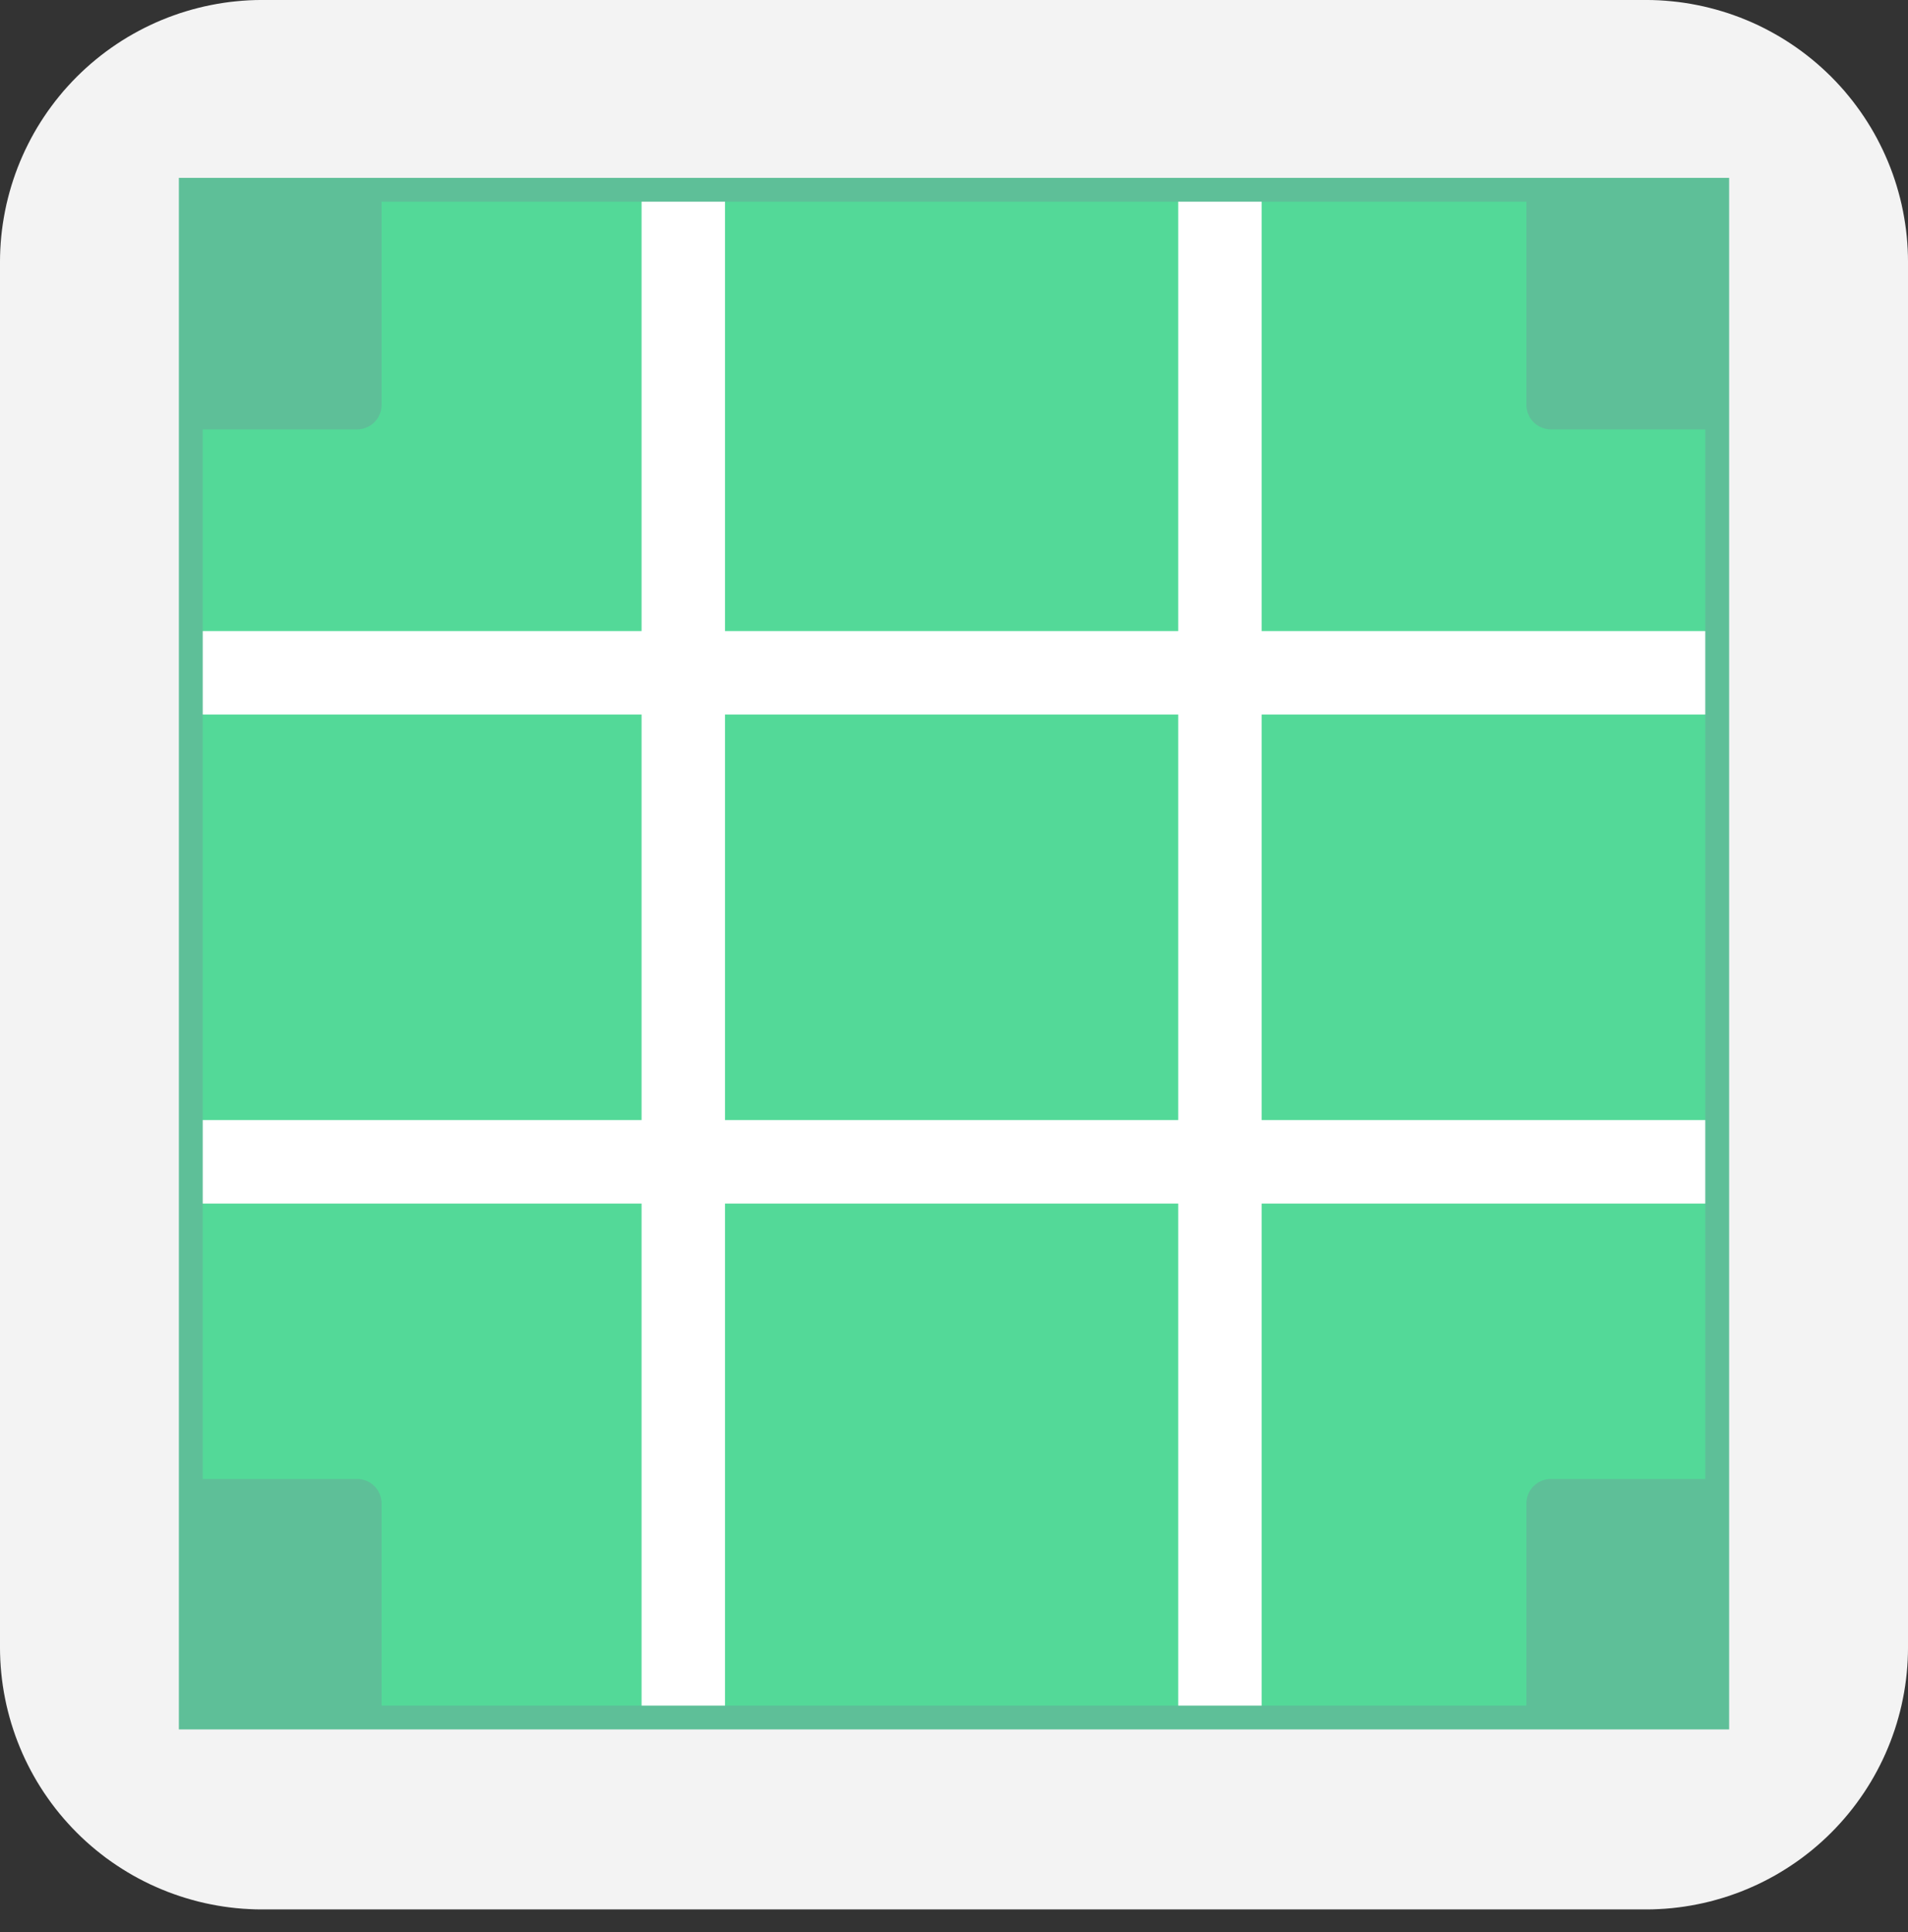 <?xml version="1.0" encoding="UTF-8" standalone="no"?>
<svg width="80px" height="81px" viewBox="0 0 80 81" version="1.1" xmlns="http://www.w3.org/2000/svg" xmlns:xlink="http://www.w3.org/1999/xlink" xmlns:sketch="http://www.bohemiancoding.com/sketch/ns">
    <rect x="0" y="0" width="80" height="81" fill="#333333" stroke="none"/>
    <!-- Generator: Sketch 3.4.4 (17249) - http://www.bohemiancoding.com/sketch -->
    <title>haute-carree-3-3</title>
    <desc>Created with Sketch.</desc>
    <defs></defs>
    <g id="Exports" stroke="none" stroke-width="1" fill="none" fill-rule="evenodd" sketch:type="MSPage">
        <g sketch:type="MSArtboardGroup" transform="translate(-18, -212)" id="haute-carree-3-3">
            <g sketch:type="MSLayerGroup" transform="translate(18, 212)">
                <path d="M10.949,80.045 L10.723,80.043 L10.454,80.032 L10.184,80.016 L9.893,79.991 L9.622,79.96 L9.373,79.926 L9.103,79.882 L8.833,79.831 L8.584,79.779 L8.314,79.715 L8.046,79.643 L7.798,79.571 L7.531,79.487 L7.285,79.401 L7.04,79.311 L6.776,79.205 L6.551,79.108 L6.309,78.999 L6.052,78.873 L5.814,78.75 L5.577,78.62 L5.343,78.483 L5.111,78.34 L4.896,78.2 L4.683,78.055 L4.444,77.884 L4.237,77.725 L4.032,77.562 L3.817,77.381 L3.617,77.205 L3.409,77.012 L3.213,76.82 L3.024,76.626 L2.846,76.433 L2.67,76.235 L2.489,76.02 L2.321,75.81 L2.158,75.595 L1.999,75.374 L1.844,75.149 L1.695,74.918 L1.556,74.693 L1.423,74.464 L1.294,74.229 L1.175,73.999 L1.056,73.757 L0.939,73.501 L0.836,73.258 L0.737,73.012 L0.644,72.763 L0.557,72.509 L0.473,72.245 L0.4,71.992 L0.332,71.736 L0.268,71.47 L0.213,71.208 L0.163,70.944 L0.12,70.678 L0.083,70.408 L0.053,70.138 L0.03,69.869 L0.013,69.599 L0.003,69.326 L0,69.103 L0,10.942 L0.003,10.719 L0.013,10.448 L0.03,10.176 L0.053,9.905 L0.083,9.637 L0.12,9.368 L0.163,9.105 L0.212,8.841 L0.269,8.57 L0.332,8.31 L0.4,8.052 L0.475,7.794 L0.555,7.543 L0.642,7.289 L0.737,7.033 L0.839,6.779 L0.943,6.537 L1.052,6.298 L1.171,6.055 L1.294,5.816 L1.423,5.581 L1.556,5.352 L1.701,5.117 L1.844,4.897 L1.999,4.67 L2.158,4.451 L2.321,4.235 L2.489,4.026 L2.66,3.82 L2.846,3.612 L3.024,3.419 L3.224,3.214 L3.421,3.023 L3.605,2.852 L3.817,2.664 L4.032,2.484 L4.237,2.32 L4.444,2.163 L4.669,2 L4.896,1.845 L5.111,1.705 L5.359,1.552 L5.594,1.417 L5.814,1.296 L6.052,1.172 L6.292,1.055 L6.533,0.944 L6.776,0.84 L7.04,0.734 L7.285,0.644 L7.531,0.558 L7.798,0.474 L8.066,0.396 L8.314,0.331 L8.563,0.271 L8.833,0.214 L9.103,0.163 L9.373,0.119 L9.644,0.082 L9.914,0.053 L10.163,0.031 L10.432,0.013 L10.723,0.002 L10.949,0 L69.051,0 L69.277,0.002 L69.568,0.013 L69.837,0.031 L70.086,0.053 L70.356,0.082 L70.627,0.119 L70.897,0.163 L71.167,0.214 L71.437,0.271 L71.686,0.331 L71.934,0.396 L72.202,0.474 L72.469,0.558 L72.715,0.644 L72.961,0.734 L73.224,0.84 L73.467,0.944 L73.709,1.055 L73.948,1.172 L74.186,1.296 L74.406,1.417 L74.641,1.552 L74.889,1.705 L75.104,1.845 L75.331,2 L75.555,2.162 L75.763,2.32 L75.969,2.484 L76.183,2.664 L76.395,2.852 L76.579,3.023 L76.776,3.213 L76.976,3.419 L77.155,3.612 L77.34,3.82 L77.511,4.026 L77.679,4.235 L77.842,4.451 L78.001,4.67 L78.156,4.897 L78.299,5.117 L78.444,5.352 L78.577,5.581 L78.706,5.816 L78.829,6.055 L78.948,6.298 L79.057,6.537 L79.161,6.778 L79.263,7.032 L79.359,7.29 L79.446,7.544 L79.525,7.793 L79.6,8.052 L79.669,8.311 L79.731,8.57 L79.788,8.84 L79.837,9.105 L79.88,9.369 L79.917,9.637 L79.947,9.905 L79.97,10.176 L79.987,10.447 L79.997,10.719 L80,10.943 L80,69.102 L79.997,69.326 L79.987,69.6 L79.97,69.869 L79.947,70.138 L79.917,70.408 L79.88,70.677 L79.837,70.944 L79.787,71.209 L79.732,71.47 L79.669,71.735 L79.6,71.992 L79.527,72.246 L79.444,72.508 L79.356,72.761 L79.263,73.013 L79.164,73.259 L79.061,73.501 L78.944,73.757 L78.825,73.999 L78.706,74.229 L78.577,74.464 L78.444,74.693 L78.305,74.918 L78.156,75.149 L78.001,75.374 L77.842,75.595 L77.679,75.81 L77.511,76.02 L77.33,76.235 L77.155,76.433 L76.976,76.626 L76.786,76.821 L76.591,77.012 L76.383,77.205 L76.183,77.381 L75.969,77.562 L75.763,77.725 L75.555,77.884 L75.317,78.055 L75.104,78.2 L74.889,78.34 L74.657,78.483 L74.423,78.62 L74.186,78.75 L73.948,78.873 L73.691,78.999 L73.449,79.108 L73.224,79.205 L72.961,79.311 L72.715,79.401 L72.469,79.487 L72.202,79.571 L71.954,79.643 L71.686,79.715 L71.416,79.779 L71.167,79.831 L70.897,79.882 L70.627,79.926 L70.378,79.96 L70.107,79.991 L69.816,80.016 L69.546,80.032 L69.277,80.043 L69.051,80.045 L10.949,80.045 L10.949,80.045 Z M69.008,72.045 L69.082,72.044 L69.157,72.041 L69.23,72.037 L69.304,72.03 L69.377,72.022 L69.45,72.012 L69.522,72.001 L69.595,71.987 L69.666,71.972 L69.737,71.955 L69.808,71.936 L69.878,71.916 L69.948,71.894 L70.017,71.87 L70.085,71.844 L70.153,71.817 L70.22,71.789 L70.287,71.758 L70.352,71.726 L70.417,71.693 L70.481,71.657 L70.544,71.621 L70.607,71.582 L70.668,71.542 L70.729,71.501 L70.788,71.458 L70.847,71.414 L70.904,71.368 L70.961,71.32 L71.016,71.271 L71.07,71.221 L71.124,71.169 L71.176,71.116 L71.226,71.061 L71.275,71.006 L71.323,70.949 L71.368,70.892 L71.413,70.833 L71.456,70.774 L71.497,70.713 L71.537,70.652 L71.576,70.589 L71.612,70.526 L71.647,70.462 L71.681,70.397 L71.713,70.332 L71.743,70.265 L71.772,70.198 L71.799,70.13 L71.825,70.062 L71.849,69.993 L71.871,69.923 L71.891,69.853 L71.91,69.783 L71.927,69.711 L71.942,69.64 L71.956,69.568 L71.967,69.495 L71.977,69.422 L71.985,69.349 L71.992,69.275 L71.996,69.202 L71.999,69.128 L72,69.053 L72,10.992 L71.999,10.918 L71.996,10.844 L71.992,10.77 L71.985,10.696 L71.977,10.623 L71.967,10.55 L71.956,10.478 L71.942,10.405 L71.927,10.334 L71.91,10.263 L71.891,10.192 L71.871,10.122 L71.849,10.052 L71.825,9.983 L71.799,9.915 L71.772,9.847 L71.743,9.78 L71.713,9.714 L71.681,9.648 L71.647,9.583 L71.612,9.519 L71.576,9.456 L71.537,9.393 L71.497,9.332 L71.456,9.272 L71.413,9.212 L71.368,9.153 L71.323,9.096 L71.275,9.039 L71.226,8.984 L71.176,8.93 L71.124,8.876 L71.07,8.825 L71.016,8.774 L70.961,8.725 L70.904,8.678 L70.847,8.632 L70.788,8.587 L70.729,8.544 L70.668,8.503 L70.607,8.463 L70.544,8.425 L70.481,8.388 L70.417,8.353 L70.352,8.319 L70.287,8.287 L70.22,8.257 L70.153,8.228 L70.085,8.201 L70.017,8.175 L69.948,8.152 L69.878,8.129 L69.808,8.109 L69.737,8.09 L69.666,8.073 L69.595,8.058 L69.522,8.045 L69.45,8.033 L69.377,8.023 L69.304,8.015 L69.23,8.008 L69.157,8.004 L69.082,8.001 L69.008,8 L10.992,8 L10.918,8.001 L10.843,8.004 L10.77,8.008 L10.696,8.015 L10.623,8.023 L10.55,8.033 L10.477,8.045 L10.405,8.058 L10.334,8.073 L10.262,8.09 L10.192,8.109 L10.122,8.129 L10.052,8.152 L9.983,8.175 L9.915,8.201 L9.847,8.228 L9.78,8.257 L9.713,8.287 L9.648,8.319 L9.583,8.353 L9.519,8.388 L9.456,8.425 L9.393,8.463 L9.332,8.503 L9.271,8.544 L9.212,8.587 L9.153,8.632 L9.096,8.678 L9.039,8.725 L8.984,8.774 L8.93,8.825 L8.876,8.876 L8.824,8.93 L8.774,8.984 L8.725,9.039 L8.678,9.096 L8.632,9.153 L8.587,9.212 L8.544,9.272 L8.503,9.332 L8.463,9.393 L8.424,9.456 L8.388,9.519 L8.352,9.583 L8.319,9.648 L8.287,9.714 L8.257,9.78 L8.228,9.847 L8.201,9.915 L8.175,9.983 L8.151,10.052 L8.129,10.122 L8.109,10.192 L8.09,10.263 L8.073,10.334 L8.058,10.405 L8.044,10.478 L8.033,10.55 L8.023,10.623 L8.015,10.696 L8.008,10.77 L8.004,10.844 L8.001,10.918 L8,10.992 L8,69.053 L8.001,69.128 L8.004,69.202 L8.008,69.275 L8.015,69.349 L8.023,69.422 L8.033,69.495 L8.044,69.568 L8.058,69.64 L8.073,69.711 L8.09,69.783 L8.109,69.853 L8.129,69.923 L8.151,69.993 L8.175,70.062 L8.201,70.13 L8.228,70.198 L8.257,70.265 L8.287,70.332 L8.319,70.397 L8.352,70.462 L8.388,70.526 L8.424,70.589 L8.463,70.652 L8.503,70.713 L8.544,70.774 L8.587,70.833 L8.632,70.892 L8.678,70.949 L8.725,71.006 L8.774,71.061 L8.824,71.116 L8.876,71.169 L8.93,71.221 L8.984,71.271 L9.039,71.32 L9.096,71.368 L9.153,71.414 L9.212,71.458 L9.271,71.501 L9.332,71.542 L9.393,71.582 L9.456,71.621 L9.519,71.657 L9.583,71.693 L9.648,71.726 L9.713,71.758 L9.78,71.789 L9.847,71.817 L9.915,71.844 L9.983,71.87 L10.052,71.894 L10.122,71.916 L10.192,71.936 L10.262,71.955 L10.334,71.972 L10.405,71.987 L10.477,72.001 L10.55,72.012 L10.623,72.022 L10.696,72.03 L10.77,72.037 L10.843,72.041 L10.918,72.044 L10.992,72.045 L69.008,72.045 L69.008,72.045 Z" id="Fill-1" fill="#F3F3F3" sketch:type="MSShapeGroup"></path>
                <path d="M8,8 L8,72 L72,72 L72,8 L8,8 Z" id="Fill-2" fill="#53D998" sketch:type="MSShapeGroup"></path>
                <path d="M16,8 L8,8 L8,18 L14.972,18 C15.245,18 15.506,17.892 15.699,17.699 C15.892,17.506 16,17.245 16,16.972 L16,8 L16,8 Z" id="Fill-3" fill="#5EBF98" sketch:type="MSShapeGroup"></path>
                <path d="M8,62 L8,72 L16,72 L16,63.028 C16,62.755 15.892,62.494 15.699,62.301 C15.506,62.108 15.245,62 14.972,62 L8,62 L8,62 Z" id="Fill-4" fill="#5EBF98" sketch:type="MSShapeGroup"></path>
                <path d="M64,72 L72,72 L72,62 L65.028,62 C64.755,62 64.494,62.108 64.301,62.301 C64.108,62.494 64,62.755 64,63.028 L64,72 L64,72 Z" id="Fill-5" fill="#5EBF98" sketch:type="MSShapeGroup"></path>
                <path d="M72,18 L72,8 L64,8 L64,16.972 C64,17.245 64.108,17.506 64.301,17.699 C64.494,17.892 64.755,18 65.028,18 L72,18 L72,18 Z" id="Fill-6" fill="#5EBF98" sketch:type="MSShapeGroup"></path>
                <path d="M30.4,8 L26.9,8 L26.9,72 L30.4,72 L30.4,8 L30.4,8 Z" id="Fill-7" fill="#FFFFFF" sketch:type="MSShapeGroup"></path>
                <path d="M8,26.455 L8,29.955 L72,29.955 L72,26.455 L8,26.455 L8,26.455 Z" id="Fill-8" fill="#FFFFFF" sketch:type="MSShapeGroup"></path>
                <path d="M8,46.955 L8,50.455 L72,50.455 L72,46.955 L8,46.955 L8,46.955 Z" id="Fill-9" fill="#FFFFFF" sketch:type="MSShapeGroup"></path>
                <path d="M52.9,8 L49.4,8 L49.4,72 L52.9,72 L52.9,8 L52.9,8 Z" id="Fill-10" fill="#FFFFFF" sketch:type="MSShapeGroup"></path>
                <path d="M72,7.955 L8,7.955 L8,72 L72,72 L72,7.955 L72,7.955 Z" id="Stroke-11" stroke="#5EBF98" stroke-linecap="round" sketch:type="MSShapeGroup"></path>
            </g>
        </g>
    </g>
</svg>